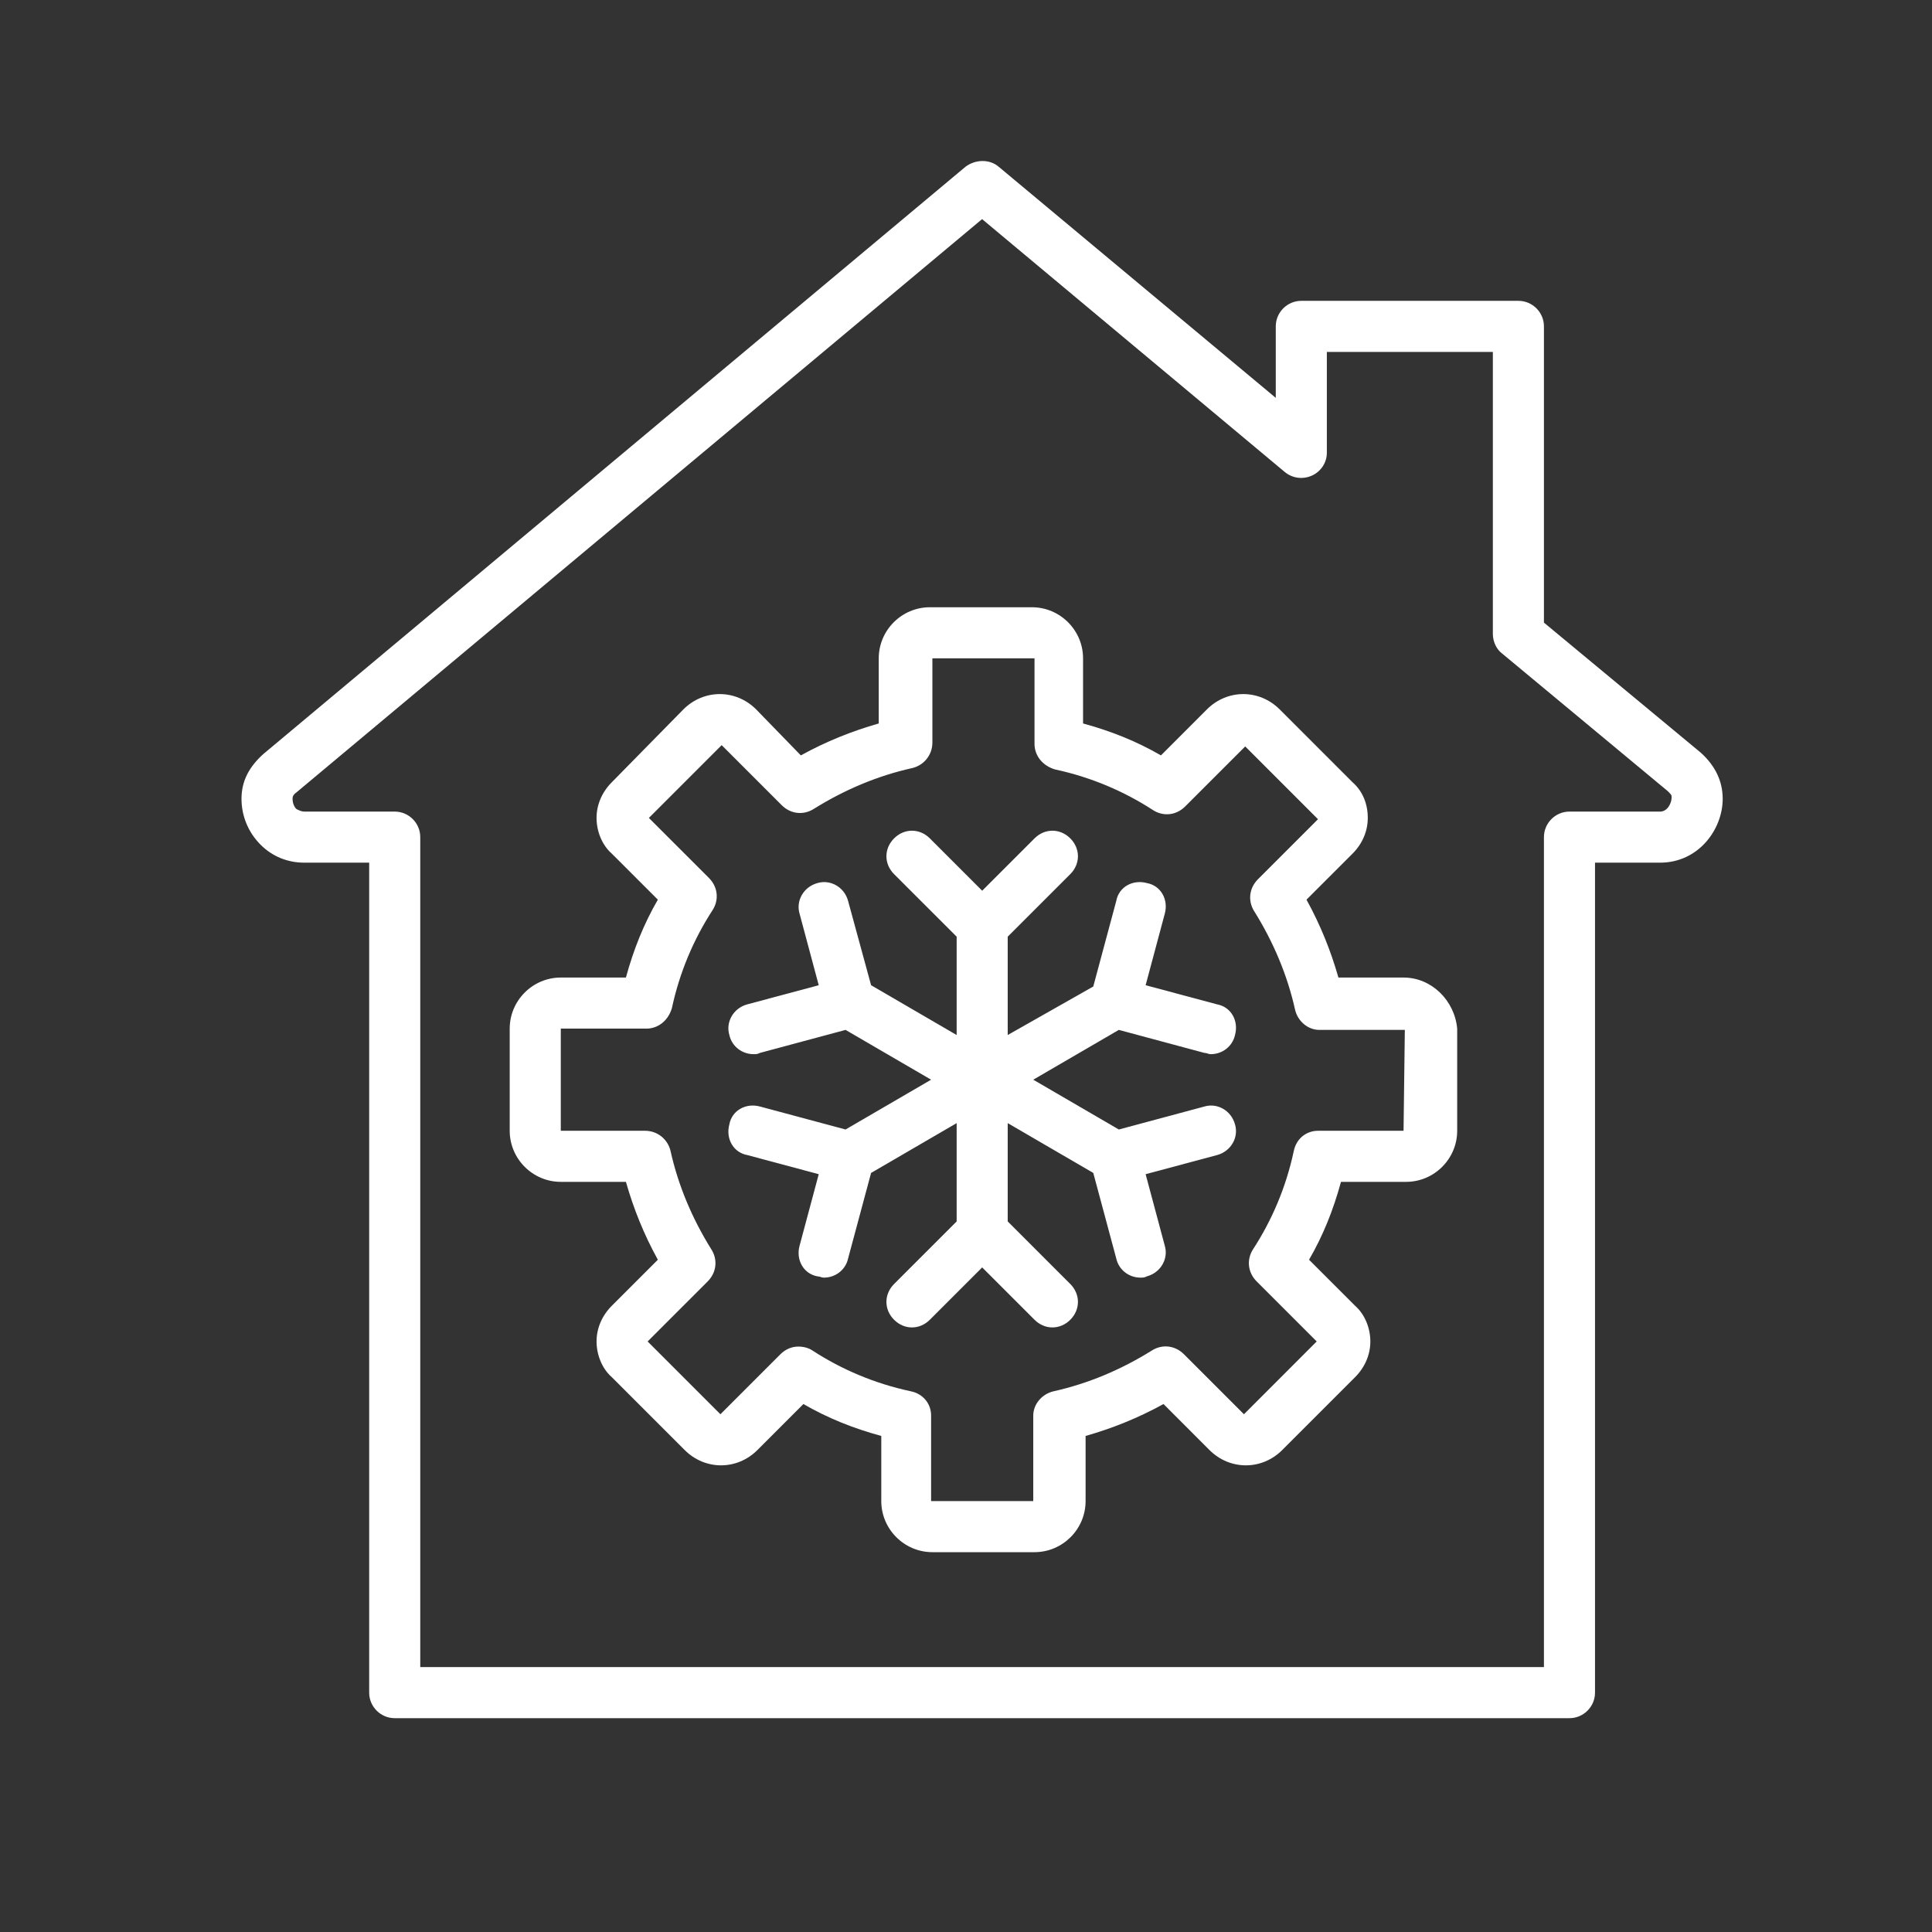 <?xml version="1.0" encoding="UTF-8"?>
<svg xmlns="http://www.w3.org/2000/svg" width="80" height="80" viewBox="0 0 80 80" fill="none">
  <rect x="0" y="0" width="80" height="80" fill="#333333" stroke="none"/>
  <path d="M58.118 40.478H55.421C55.104 39.368 54.681 38.311 54.099 37.253L56.003 35.35C56.426 34.927 56.637 34.398 56.637 33.869C56.637 33.288 56.426 32.759 56.003 32.389L52.989 29.375C52.143 28.529 50.821 28.529 49.975 29.375L48.072 31.279C47.067 30.697 46.01 30.274 44.847 29.957V27.26C44.847 26.097 43.895 25.145 42.732 25.145H38.502C37.339 25.145 36.387 26.097 36.387 27.26V29.957C35.276 30.274 34.219 30.697 33.161 31.279L31.311 29.375C30.465 28.529 29.143 28.529 28.297 29.375L25.336 32.389C24.913 32.812 24.702 33.34 24.702 33.869C24.702 34.398 24.913 34.98 25.336 35.35L27.24 37.253C26.658 38.258 26.235 39.315 25.918 40.478H23.221C22.058 40.478 21.106 41.43 21.106 42.593V46.823C21.106 47.986 22.058 48.938 23.221 48.938H25.918C26.235 50.049 26.658 51.106 27.24 52.163L25.336 54.067C24.913 54.49 24.702 55.019 24.702 55.547C24.702 56.076 24.913 56.658 25.336 57.028L28.35 60.042C29.196 60.888 30.518 60.888 31.364 60.042L33.267 58.138C34.272 58.72 35.329 59.143 36.492 59.46V62.157C36.492 63.32 37.444 64.272 38.608 64.272H42.837C44.001 64.272 44.952 63.32 44.952 62.157V59.46C46.063 59.143 47.12 58.72 48.178 58.138L50.081 60.042C50.927 60.888 52.249 60.888 53.095 60.042L56.109 57.028C56.532 56.605 56.743 56.076 56.743 55.547C56.743 55.019 56.532 54.437 56.109 54.067L54.205 52.163C54.787 51.159 55.21 50.102 55.527 48.938H58.224C59.387 48.938 60.339 47.986 60.339 46.823V42.593C60.233 41.43 59.281 40.478 58.118 40.478ZM58.118 46.823H54.575C54.099 46.823 53.676 47.141 53.571 47.669C53.254 49.15 52.672 50.525 51.879 51.74C51.614 52.163 51.667 52.692 52.037 53.062L54.522 55.547L51.509 58.561L49.024 56.076C48.654 55.706 48.125 55.653 47.702 55.918C46.433 56.711 45.058 57.292 43.63 57.609C43.155 57.715 42.785 58.138 42.785 58.614V62.157H38.555V58.614C38.555 58.138 38.237 57.715 37.709 57.609C36.228 57.292 34.853 56.711 33.637 55.918C33.479 55.812 33.267 55.759 33.056 55.759C32.791 55.759 32.527 55.865 32.316 56.076L29.831 58.561L26.817 55.547L29.302 53.062C29.672 52.692 29.725 52.163 29.46 51.74C28.667 50.472 28.086 49.097 27.768 47.669C27.663 47.193 27.24 46.823 26.711 46.823H23.221V42.593H26.764C27.24 42.593 27.663 42.276 27.821 41.747C28.139 40.267 28.72 38.892 29.513 37.676C29.778 37.253 29.725 36.724 29.355 36.354L26.869 33.869L29.883 30.855L32.368 33.34C32.739 33.711 33.267 33.764 33.69 33.499C34.959 32.706 36.334 32.124 37.761 31.807C38.237 31.701 38.608 31.279 38.608 30.75V27.26H42.837V30.803C42.837 31.279 43.155 31.701 43.683 31.86C45.164 32.177 46.538 32.759 47.755 33.552C48.178 33.816 48.706 33.764 49.076 33.393L51.562 30.908L54.575 33.922L52.09 36.407C51.72 36.777 51.667 37.306 51.932 37.729C52.725 38.998 53.306 40.373 53.624 41.8C53.729 42.276 54.152 42.646 54.628 42.646H58.171L58.118 46.823Z" fill="#ffffff"></path>
  <path d="M70.434 31.174L63.931 25.781V13.514C63.931 12.932 63.455 12.457 62.873 12.457H53.885C53.303 12.457 52.827 12.932 52.827 13.514V16.475L41.354 6.905C40.984 6.588 40.402 6.588 39.979 6.905L10.899 31.227C10.317 31.755 10 32.337 10 33.077C10 33.765 10.264 34.452 10.793 34.981C11.269 35.457 11.903 35.721 12.591 35.721H15.287V70.089C15.287 70.67 15.763 71.146 16.345 71.146H64.988C65.57 71.146 66.046 70.67 66.046 70.089V35.721H68.742C70.329 35.721 71.333 34.346 71.333 33.077C71.333 32.337 71.016 31.703 70.434 31.174ZM68.742 33.606H64.988C64.407 33.606 63.931 34.082 63.931 34.663V69.031H17.402V34.663C17.402 34.082 16.926 33.606 16.345 33.606H12.591C12.485 33.606 12.379 33.553 12.273 33.5C12.168 33.395 12.115 33.236 12.115 33.077C12.115 33.024 12.115 32.919 12.273 32.813L40.666 9.073L53.197 19.542C53.515 19.806 53.938 19.859 54.308 19.7C54.678 19.542 54.942 19.172 54.942 18.748V14.572H61.816V26.257C61.816 26.574 61.974 26.891 62.186 27.05L69.059 32.76C69.218 32.919 69.218 32.919 69.218 33.024C69.218 33.236 69.059 33.606 68.742 33.606Z" fill="#ffffff"></path>
  <path d="M46.328 42.646L49.87 43.598C49.976 43.598 50.029 43.651 50.134 43.651C50.61 43.651 51.033 43.334 51.139 42.858C51.298 42.276 50.98 41.695 50.399 41.589L47.438 40.796L48.231 37.835C48.39 37.253 48.072 36.672 47.491 36.566C46.909 36.407 46.328 36.724 46.222 37.306L45.27 40.849L41.727 42.858V38.786L44.318 36.196C44.741 35.773 44.741 35.138 44.318 34.715C43.895 34.292 43.261 34.292 42.838 34.715L40.67 36.883L38.502 34.715C38.079 34.292 37.445 34.292 37.022 34.715C36.599 35.138 36.599 35.773 37.022 36.196L39.613 38.786V42.858L36.07 40.796L35.118 37.306C34.96 36.724 34.378 36.407 33.849 36.566C33.268 36.724 32.95 37.306 33.109 37.835L33.902 40.796L30.941 41.589C30.36 41.747 30.043 42.329 30.201 42.858C30.307 43.334 30.73 43.651 31.206 43.651C31.311 43.651 31.364 43.651 31.47 43.598L35.013 42.646L38.555 44.708L35.013 46.77L31.47 45.819C30.888 45.66 30.307 45.977 30.201 46.559C30.043 47.141 30.36 47.722 30.941 47.828L33.902 48.621L33.109 51.582C32.95 52.163 33.268 52.745 33.849 52.851C33.955 52.851 34.008 52.904 34.114 52.904C34.59 52.904 35.013 52.587 35.118 52.111L36.07 48.568L39.613 46.506V50.577L37.022 53.168C36.599 53.591 36.599 54.226 37.022 54.649C37.445 55.072 38.079 55.072 38.502 54.649L40.67 52.481L42.838 54.649C43.049 54.86 43.314 54.966 43.578 54.966C43.843 54.966 44.107 54.86 44.318 54.649C44.741 54.226 44.741 53.591 44.318 53.168L41.727 50.577V46.506L45.27 48.568L46.222 52.111C46.328 52.587 46.751 52.904 47.226 52.904C47.332 52.904 47.385 52.904 47.491 52.851C48.072 52.692 48.39 52.111 48.231 51.582L47.438 48.621L50.399 47.828C50.98 47.669 51.298 47.088 51.139 46.559C50.98 45.977 50.399 45.66 49.87 45.819L46.328 46.77L42.785 44.708L46.328 42.646Z" fill="#ffffff"></path>
</svg>
